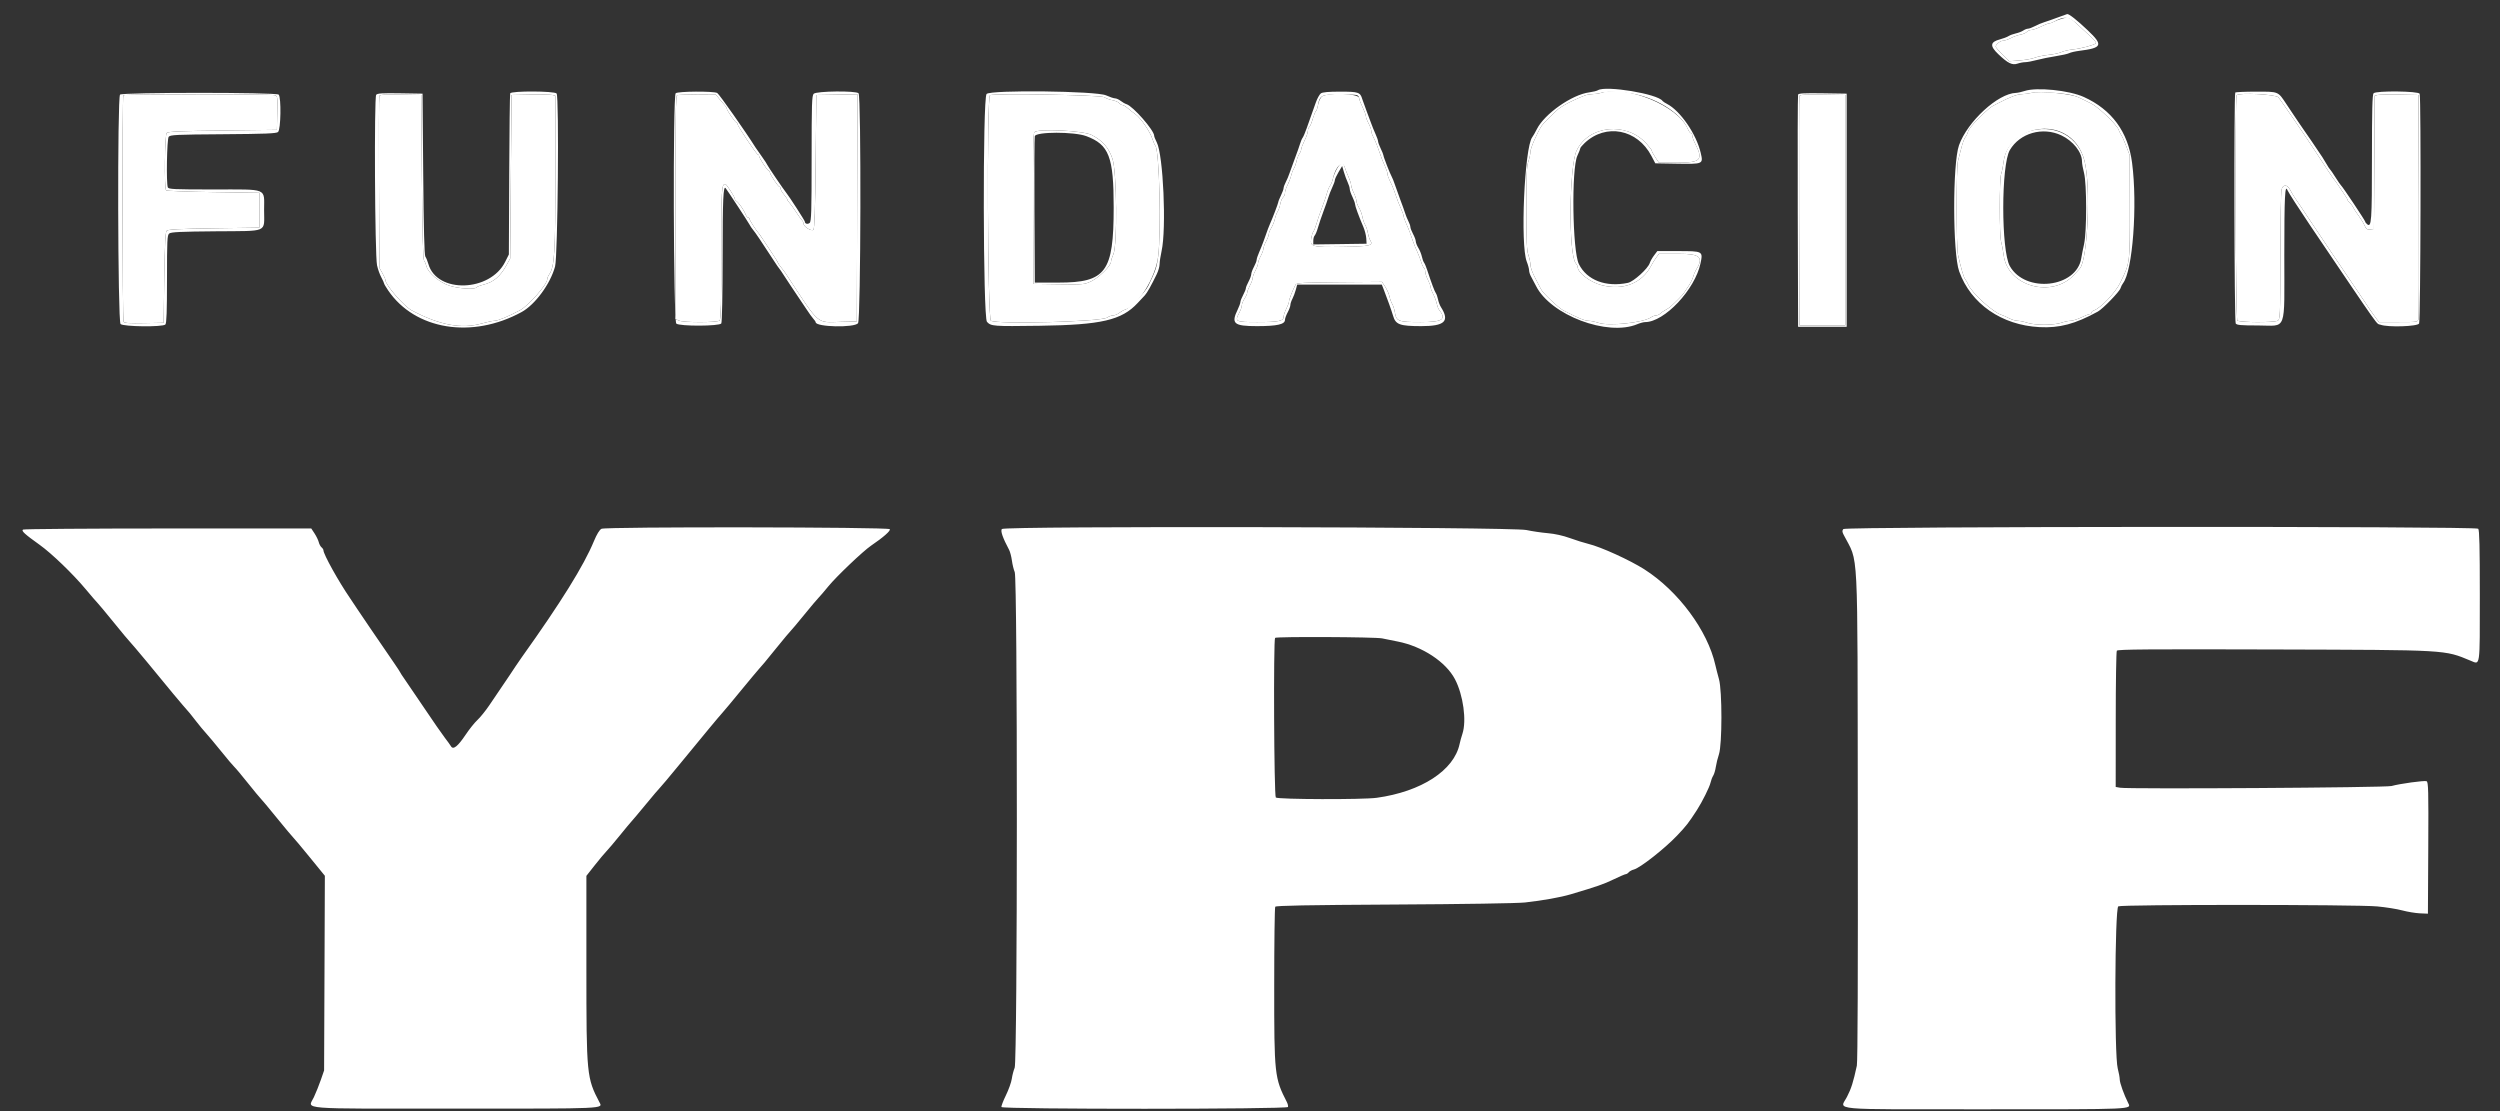 <svg width="108" height="48" viewBox="0 0 108 48" fill="none" xmlns="http://www.w3.org/2000/svg">
<rect x="0" y="0" width="108" height="48" fill="#333333" stroke="none"/>
<path fill-rule="evenodd" clip-rule="evenodd" d="M88.893 0.755C88.685 0.833 88.425 0.924 88.314 0.958C88.204 0.991 88.021 1.068 87.908 1.129C87.794 1.189 87.66 1.239 87.611 1.239C87.561 1.239 87.469 1.275 87.406 1.318C87.343 1.362 87.2 1.417 87.088 1.442C86.977 1.466 86.832 1.519 86.768 1.56C86.703 1.601 86.538 1.664 86.4 1.7C85.973 1.812 85.953 1.985 86.325 2.339C86.739 2.734 86.93 2.827 87.159 2.748C87.257 2.714 87.407 2.686 87.492 2.686C87.576 2.686 87.802 2.644 87.993 2.592C88.184 2.541 88.551 2.466 88.809 2.427C89.068 2.387 89.33 2.328 89.392 2.295C89.454 2.263 89.649 2.218 89.826 2.196C90.819 2.07 90.868 1.954 90.195 1.313C89.729 0.87 89.379 0.593 89.301 0.608C89.285 0.611 89.102 0.677 88.893 0.755ZM89.79 1.094C89.922 1.221 90.158 1.439 90.313 1.578C90.467 1.716 90.572 1.848 90.545 1.87C90.443 1.953 89.9 2.099 89.566 2.133C89.374 2.153 89.145 2.205 89.056 2.249C88.967 2.293 88.717 2.347 88.501 2.37C88.284 2.392 88.015 2.448 87.904 2.493C87.791 2.539 87.496 2.591 87.247 2.611L86.794 2.645L86.504 2.354C86.344 2.194 86.214 2.042 86.214 2.017C86.214 1.921 86.412 1.76 86.529 1.76C86.597 1.76 86.746 1.71 86.862 1.648C86.977 1.587 87.166 1.519 87.281 1.497C87.397 1.476 87.521 1.422 87.559 1.377C87.596 1.333 87.682 1.296 87.75 1.295C87.818 1.294 88.005 1.229 88.165 1.151C88.325 1.072 88.491 1.008 88.533 1.008C88.575 1.008 88.667 0.975 88.737 0.935C89.184 0.681 89.39 0.712 89.79 1.094ZM69.03 3.898C68.983 3.928 68.813 3.969 68.651 3.991C67.908 4.089 66.727 4.917 66.396 5.571C66.321 5.719 66.23 5.88 66.193 5.927C65.858 6.365 65.671 10.583 65.956 11.303C66.011 11.443 66.056 11.612 66.057 11.679C66.057 11.747 66.095 11.867 66.141 11.947C66.187 12.027 66.283 12.209 66.355 12.352C66.986 13.613 69.444 14.542 70.729 14.006C70.848 13.956 71.001 13.915 71.068 13.915C71.902 13.915 73.228 12.507 73.464 11.369C73.572 10.851 73.564 10.847 72.489 10.847H71.596L71.454 11.036C71.376 11.139 71.294 11.285 71.271 11.36C71.197 11.599 70.574 12.167 70.326 12.219C69.374 12.419 68.55 12.104 68.207 11.407C67.929 10.842 67.88 7.29 68.143 6.726C68.213 6.577 68.269 6.432 68.269 6.405C68.269 6.378 68.355 6.275 68.459 6.177C69.374 5.314 70.736 5.579 71.342 6.738L71.509 7.056L72.424 7.072C73.58 7.092 73.584 7.09 73.472 6.609C73.282 5.791 72.59 4.785 72.014 4.488C71.925 4.443 71.84 4.386 71.823 4.362C71.622 4.057 69.371 3.684 69.03 3.898ZM87.466 3.93C87.338 3.973 87.167 4.01 87.087 4.013C86.312 4.036 84.995 5.249 84.629 6.275C84.348 7.064 84.353 10.938 84.637 11.726C85.141 13.126 86.471 14.048 88.107 14.132C88.974 14.177 89.646 13.998 90.627 13.46C90.84 13.344 91.56 12.603 91.606 12.453C91.628 12.382 91.676 12.284 91.714 12.237C92.132 11.708 92.346 8.863 92.105 7.027C91.93 5.693 91.226 4.734 90.018 4.188C89.38 3.9 87.98 3.758 87.466 3.93ZM22.04 4.032C22.025 4.071 22.006 5.654 21.998 7.548L21.983 10.992L21.824 11.31C21.174 12.619 18.875 12.687 18.507 11.408C18.469 11.275 18.409 11.129 18.375 11.085C18.332 11.03 18.303 9.874 18.283 7.525L18.254 4.046L17.286 4.03C16.51 4.018 16.305 4.03 16.251 4.096C16.16 4.205 16.194 11.024 16.288 11.461C16.322 11.623 16.405 11.857 16.472 11.981C16.539 12.105 16.593 12.225 16.593 12.247C16.593 12.27 16.672 12.403 16.767 12.544C17.928 14.253 20.395 14.653 22.536 13.479C23.118 13.16 23.777 12.262 23.979 11.513C24.098 11.069 24.159 4.175 24.045 4.039C23.953 3.929 22.08 3.922 22.04 4.032ZM29.189 4.029C29.065 4.152 29.091 13.877 29.216 13.98C29.362 14.101 31.082 14.095 31.16 13.973C31.192 13.921 31.216 12.744 31.217 11.079C31.218 8.613 31.246 7.999 31.348 8.128C31.432 8.235 32.31 9.574 32.371 9.689C32.413 9.769 32.483 9.873 32.526 9.921C32.609 10.013 32.925 10.484 33.443 11.281C33.546 11.441 33.645 11.584 33.663 11.6C33.681 11.616 33.787 11.772 33.898 11.947C34.008 12.122 34.12 12.292 34.145 12.323C34.17 12.355 34.275 12.512 34.378 12.671C34.48 12.83 34.585 12.986 34.611 13.018C34.636 13.05 34.741 13.206 34.844 13.365C34.946 13.524 35.077 13.705 35.133 13.767C35.19 13.829 35.237 13.898 35.237 13.92C35.237 14.13 36.923 14.167 37.068 13.96C37.188 13.79 37.209 4.147 37.089 4.029C36.974 3.914 35.271 3.933 35.153 4.05C35.073 4.13 35.062 4.465 35.062 6.85C35.062 9.152 35.049 9.57 34.977 9.63C34.892 9.7 34.77 9.668 34.77 9.576C34.77 9.532 34.091 8.48 33.963 8.325C33.857 8.198 33.139 7.138 33.139 7.11C33.139 7.094 33.041 6.944 32.921 6.776C32.801 6.61 32.676 6.431 32.644 6.38C32.214 5.694 31.067 4.062 30.984 4.017C30.823 3.932 29.277 3.942 29.189 4.029ZM42.62 4.06C42.449 4.247 42.466 13.72 42.637 13.904C42.817 14.095 42.893 14.101 44.916 14.073C47.582 14.036 48.456 13.833 49.147 13.09C49.267 12.961 49.407 12.811 49.459 12.757C49.552 12.658 49.739 12.327 49.972 11.844C50.039 11.708 50.094 11.513 50.095 11.41C50.096 11.307 50.134 11.054 50.18 10.847C50.395 9.877 50.253 6.691 49.971 6.147C49.91 6.03 49.86 5.902 49.86 5.864C49.86 5.632 48.947 4.588 48.668 4.502C48.602 4.481 48.486 4.416 48.41 4.356C48.334 4.297 48.225 4.249 48.17 4.249C48.114 4.249 47.94 4.19 47.784 4.12C47.365 3.929 42.787 3.876 42.62 4.06ZM57.061 4.034C57.004 4.076 56.906 4.252 56.844 4.425C56.701 4.823 56.599 5.113 56.447 5.545C56.381 5.732 56.303 5.915 56.274 5.95C56.245 5.985 56.194 6.105 56.161 6.217C56.127 6.328 56.031 6.602 55.946 6.825C55.862 7.047 55.758 7.334 55.715 7.461C55.673 7.589 55.597 7.771 55.546 7.866C55.495 7.962 55.452 8.079 55.451 8.127C55.45 8.175 55.398 8.318 55.336 8.445C55.274 8.573 55.222 8.701 55.222 8.73C55.22 8.783 54.969 9.443 54.868 9.661C54.819 9.768 54.768 9.903 54.578 10.442C54.538 10.554 54.457 10.756 54.397 10.892C54.337 11.028 54.287 11.178 54.287 11.225C54.287 11.272 54.235 11.408 54.171 11.527C54.107 11.646 54.054 11.789 54.054 11.845C54.054 11.901 54.002 12.045 53.938 12.164C53.874 12.283 53.821 12.413 53.821 12.453C53.821 12.493 53.769 12.623 53.705 12.742C53.641 12.861 53.587 12.998 53.586 13.046C53.585 13.094 53.534 13.238 53.472 13.365C53.172 13.982 53.294 14.089 54.301 14.089C55.174 14.089 55.511 14.013 55.511 13.816C55.511 13.758 55.563 13.614 55.627 13.495C55.691 13.376 55.744 13.233 55.744 13.178C55.744 13.122 55.783 13.002 55.831 12.912C55.878 12.822 55.944 12.646 55.978 12.521L56.039 12.294H57.867H59.694L59.768 12.483C59.925 12.886 60.121 13.433 60.182 13.646C60.292 14.024 60.47 14.088 61.398 14.089C62.419 14.089 62.637 13.877 62.247 13.264C62.201 13.192 62.145 13.043 62.122 12.931C62.099 12.82 62.057 12.7 62.029 12.665C61.98 12.604 61.84 12.231 61.654 11.664C61.608 11.524 61.547 11.381 61.519 11.346C61.49 11.31 61.448 11.193 61.424 11.084C61.401 10.975 61.332 10.806 61.272 10.708C61.212 10.609 61.162 10.483 61.162 10.428C61.162 10.372 61.109 10.229 61.045 10.11C60.981 9.991 60.929 9.855 60.928 9.806C60.928 9.758 60.89 9.646 60.843 9.557C60.796 9.467 60.732 9.311 60.701 9.209C60.669 9.107 60.575 8.842 60.49 8.619C60.406 8.396 60.302 8.106 60.259 7.975C60.216 7.843 60.154 7.687 60.12 7.628C60.041 7.488 59.764 6.774 59.762 6.704C59.761 6.675 59.709 6.547 59.647 6.419C59.585 6.292 59.534 6.152 59.533 6.107C59.532 6.063 59.482 5.92 59.422 5.789C59.362 5.658 59.282 5.46 59.242 5.348C59.202 5.237 59.105 4.977 59.026 4.77C58.947 4.563 58.868 4.341 58.849 4.278C58.764 3.986 58.686 3.959 57.901 3.959C57.389 3.959 57.133 3.982 57.061 4.034ZM70.364 4.023C71.456 4.162 72.614 4.864 72.911 5.566C72.954 5.669 73.016 5.754 73.048 5.754C73.079 5.754 73.105 5.8 73.105 5.857C73.105 5.914 73.158 6.064 73.223 6.19C73.592 6.907 73.484 7.027 72.465 7.027H71.664L71.511 6.797C71.426 6.67 71.357 6.542 71.357 6.511C71.357 6.481 71.249 6.337 71.116 6.192C70.249 5.245 68.628 5.414 68.109 6.506C67.783 7.193 67.754 11.009 68.073 11.373C68.117 11.423 68.153 11.491 68.153 11.524C68.153 11.78 68.691 12.192 69.193 12.321C70.122 12.56 70.936 12.238 71.333 11.475C71.388 11.369 71.487 11.21 71.552 11.122L71.67 10.963H72.5C73.462 10.963 73.615 11.11 73.254 11.687C73.214 11.75 73.164 11.873 73.143 11.96C73.121 12.047 73.038 12.216 72.958 12.336C72.877 12.457 72.779 12.603 72.74 12.662C72.677 12.757 72.433 13.006 72.173 13.241C72.125 13.285 72.02 13.354 71.941 13.396C71.862 13.437 71.761 13.505 71.719 13.548C71.676 13.591 71.596 13.626 71.541 13.626C71.486 13.626 71.389 13.662 71.325 13.707C70.988 13.941 69.507 14.099 69.059 13.948C68.911 13.898 68.711 13.857 68.615 13.857C68.461 13.857 68.188 13.744 67.541 13.412C67.333 13.305 66.651 12.661 66.573 12.497C66.543 12.433 66.428 12.212 66.317 12.005C66.207 11.798 66.116 11.547 66.115 11.448C66.115 11.349 66.075 11.156 66.027 11.021C65.956 10.823 65.939 10.429 65.939 8.995C65.939 7.561 65.956 7.168 66.027 6.969C66.075 6.834 66.114 6.647 66.114 6.555C66.114 6.406 66.403 5.74 66.596 5.441C66.663 5.338 67.098 4.9 67.318 4.713C67.424 4.623 67.677 4.476 67.92 4.362C68.434 4.121 68.568 4.074 68.771 4.069C68.896 4.066 69.063 4.043 69.144 4.017C69.358 3.949 69.8 3.951 70.364 4.023ZM89.272 4.068C89.464 4.096 89.7 4.159 89.796 4.208C89.893 4.257 90.037 4.326 90.117 4.362C90.445 4.51 90.593 4.616 91.007 5.001C91.246 5.222 91.475 5.489 91.517 5.593C91.559 5.697 91.618 5.816 91.649 5.856C91.681 5.897 91.773 6.105 91.855 6.319L92.003 6.709L92.007 8.937C92.011 11.418 92.02 11.348 91.585 12.229C91.376 12.652 90.763 13.297 90.464 13.407C90.401 13.43 90.35 13.475 90.35 13.508C90.35 13.541 90.317 13.568 90.277 13.569C90.237 13.569 90.073 13.633 89.913 13.711C89.753 13.79 89.543 13.856 89.447 13.858C89.351 13.861 89.167 13.9 89.039 13.946C88.905 13.994 88.595 14.029 88.311 14.029C88.026 14.029 87.716 13.994 87.583 13.946C87.454 13.9 87.27 13.861 87.174 13.86C87.077 13.859 86.907 13.809 86.795 13.75C86.684 13.69 86.531 13.623 86.456 13.599C86.092 13.486 85.185 12.659 85.033 12.302C84.997 12.219 84.935 12.111 84.896 12.063C84.831 11.984 84.726 11.626 84.582 10.992C84.512 10.685 84.511 7.229 84.581 6.969C84.611 6.858 84.678 6.597 84.73 6.39C84.782 6.184 84.859 5.975 84.903 5.927C84.946 5.88 84.999 5.769 85.021 5.681C85.043 5.593 85.235 5.351 85.448 5.143C85.966 4.637 85.967 4.636 86.301 4.466C86.889 4.167 87.134 4.075 87.356 4.068C87.481 4.064 87.661 4.04 87.757 4.013C87.949 3.961 88.724 3.989 89.272 4.068ZM96.564 3.998C96.502 4.06 96.52 13.874 96.582 13.973C96.627 14.044 96.802 14.06 97.548 14.06C98.814 14.06 98.681 14.417 98.682 11.029C98.683 8.485 98.71 7.933 98.821 8.221C98.854 8.305 99.337 9.055 99.791 9.727C102.979 14.443 102.629 13.948 102.841 14.029C103.15 14.146 104.435 14.106 104.505 13.977C104.57 13.856 104.594 4.218 104.53 4.051C104.484 3.933 102.655 3.912 102.538 4.029C102.485 4.081 102.468 4.778 102.468 6.811C102.468 9.571 102.448 9.842 102.26 9.686C102.214 9.648 102.177 9.599 102.177 9.576C102.177 9.529 101.195 8.056 101.134 8.011C101.112 7.995 101.005 7.839 100.895 7.664C100.785 7.489 100.678 7.332 100.657 7.316C100.637 7.3 100.576 7.209 100.523 7.114C100.469 7.018 100.38 6.872 100.325 6.788C100.153 6.525 99.53 5.612 99.482 5.551C99.457 5.519 99.372 5.396 99.294 5.276C99.215 5.157 99.102 4.988 99.041 4.9C98.982 4.812 98.859 4.63 98.77 4.494C98.404 3.942 98.446 3.959 97.47 3.959C96.993 3.959 96.586 3.977 96.564 3.998ZM5.186 4.087C5.066 4.206 5.087 13.878 5.208 13.998C5.326 14.115 7.029 14.134 7.144 14.019C7.196 13.968 7.214 13.452 7.214 12.059C7.214 10.37 7.224 10.159 7.31 10.088C7.387 10.024 7.804 10.005 9.335 9.992C11.625 9.973 11.409 10.069 11.409 9.074C11.409 8.103 11.609 8.185 9.217 8.185C7.509 8.185 7.28 8.174 7.249 8.093C7.178 7.908 7.21 6.012 7.287 5.911C7.352 5.825 7.593 5.813 9.637 5.799C11.464 5.786 11.934 5.767 12.011 5.703C12.133 5.603 12.155 4.204 12.038 4.087C11.937 3.986 5.287 3.986 5.186 4.087ZM77.677 4.088C77.661 4.129 77.655 6.402 77.663 9.14L77.678 14.118H78.727H79.776V9.082V4.046L78.74 4.03C77.944 4.018 77.698 4.031 77.677 4.088ZM11.862 4.112C11.992 4.147 11.994 4.16 11.978 4.878L11.962 5.609L9.62 5.638C7.807 5.66 7.261 5.684 7.202 5.742C7.115 5.829 7.09 8.139 7.175 8.223C7.202 8.25 8.119 8.285 9.214 8.3L11.205 8.329V9.082V9.834L9.241 9.863C7.74 9.886 7.26 9.91 7.202 9.968C7.144 10.025 7.12 10.502 7.097 11.993L7.068 13.944L6.228 13.96C5.595 13.973 5.376 13.958 5.34 13.902C5.284 13.814 5.274 4.169 5.33 4.114C5.379 4.065 11.681 4.064 11.862 4.112ZM18.225 7.641C18.245 10.108 18.273 11.201 18.319 11.258C18.354 11.303 18.401 11.412 18.422 11.5C18.49 11.783 18.984 12.202 19.417 12.343C19.806 12.47 20.519 12.516 20.58 12.418C20.597 12.39 20.732 12.336 20.88 12.299C21.325 12.188 21.607 11.95 21.881 11.455L22.041 11.166L22.07 7.635L22.099 4.104L22.915 4.087C23.363 4.078 23.789 4.085 23.861 4.103L23.992 4.135V7.471C23.992 10.944 23.957 11.523 23.723 11.859C23.679 11.922 23.642 12.013 23.642 12.061C23.639 12.29 22.833 13.206 22.458 13.406C21.962 13.671 21.509 13.857 21.364 13.857C21.288 13.857 21.042 13.909 20.817 13.973C19.935 14.224 18.998 14.05 17.788 13.409C17.452 13.232 16.652 12.311 16.652 12.103C16.652 12.064 16.593 11.928 16.521 11.802L16.39 11.571L16.373 7.899C16.364 5.88 16.37 4.192 16.386 4.149C16.41 4.089 16.605 4.075 17.306 4.088L18.196 4.104L18.225 7.641ZM31.066 4.263C31.149 4.367 31.256 4.492 31.304 4.543C31.352 4.594 31.391 4.655 31.391 4.679C31.391 4.755 31.758 5.291 31.809 5.291C31.836 5.291 31.857 5.32 31.857 5.356C31.857 5.442 32.686 6.68 32.744 6.68C32.769 6.68 32.79 6.704 32.79 6.734C32.79 6.819 33.151 7.374 33.206 7.374C33.233 7.374 33.256 7.403 33.256 7.439C33.256 7.528 33.614 8.069 33.673 8.069C33.7 8.069 33.722 8.106 33.722 8.151C33.722 8.197 33.787 8.311 33.867 8.406C33.948 8.5 34.013 8.598 34.013 8.622C34.013 8.647 34.053 8.708 34.103 8.759C34.152 8.809 34.276 8.981 34.378 9.14C34.48 9.299 34.597 9.464 34.638 9.506C34.679 9.548 34.712 9.618 34.712 9.661C34.712 9.792 35.058 10.006 35.139 9.925C35.189 9.876 35.215 9.07 35.237 6.981L35.266 4.104L36.154 4.088L37.043 4.072L37.028 8.979L37.013 13.886L36.344 13.904C35.244 13.932 35.446 14.108 33.939 11.809C33.9 11.749 33.808 11.628 33.736 11.54C33.664 11.452 33.605 11.366 33.605 11.347C33.605 11.329 33.496 11.15 33.362 10.95C33.228 10.751 33.051 10.483 32.969 10.355C32.886 10.228 32.806 10.111 32.79 10.095C32.696 10.002 32.382 9.516 32.382 9.463C32.382 9.429 32.355 9.4 32.322 9.4C32.289 9.4 32.237 9.335 32.207 9.255C32.139 9.077 31.913 8.751 31.814 8.688C31.774 8.663 31.741 8.614 31.741 8.581C31.741 8.504 31.385 7.953 31.335 7.953C31.17 7.953 31.158 8.147 31.158 10.934C31.158 13.068 31.141 13.794 31.088 13.846C30.995 13.939 29.531 13.941 29.326 13.848L29.178 13.781V8.962C29.178 5.161 29.193 4.136 29.25 4.113C29.291 4.097 29.681 4.082 30.119 4.08L30.915 4.075L31.066 4.263ZM47.704 4.199C47.784 4.251 47.945 4.31 48.062 4.331C48.179 4.351 48.307 4.406 48.346 4.453C48.385 4.5 48.45 4.538 48.489 4.538C48.529 4.538 48.628 4.597 48.711 4.668C48.793 4.74 48.947 4.861 49.054 4.937C49.282 5.1 49.684 5.687 49.785 6.006C49.824 6.129 49.881 6.26 49.913 6.297C50.084 6.502 50.17 9.971 50.032 11.081C49.974 11.541 49.917 11.712 49.606 12.348C49.465 12.635 48.815 13.309 48.619 13.37C48.548 13.392 48.428 13.459 48.352 13.518C48.275 13.577 48.157 13.626 48.088 13.626C48.019 13.626 47.903 13.667 47.83 13.718C47.572 13.898 43.115 14.019 42.806 13.855C42.664 13.78 42.625 4.172 42.767 4.112C42.974 4.024 47.56 4.105 47.704 4.199ZM58.623 4.11C58.673 4.13 58.715 4.188 58.716 4.24C58.716 4.293 58.781 4.466 58.859 4.625C58.938 4.784 59.004 4.96 59.004 5.016C59.006 5.072 59.059 5.215 59.123 5.333C59.187 5.452 59.239 5.598 59.239 5.657C59.239 5.716 59.278 5.834 59.326 5.919C59.374 6.003 59.45 6.176 59.495 6.304C59.69 6.855 59.727 6.953 59.83 7.178C59.89 7.309 59.939 7.46 59.939 7.514C59.939 7.568 59.988 7.708 60.049 7.826C60.109 7.944 60.188 8.125 60.223 8.228C60.377 8.675 60.427 8.806 60.529 9.031C60.589 9.161 60.638 9.302 60.638 9.342C60.638 9.383 60.686 9.524 60.746 9.654C60.806 9.785 60.882 9.97 60.915 10.066C60.949 10.161 61.008 10.331 61.047 10.442C61.086 10.554 61.166 10.749 61.225 10.876C61.284 11.004 61.361 11.205 61.397 11.324C61.432 11.443 61.486 11.555 61.516 11.573C61.546 11.592 61.57 11.665 61.57 11.736C61.57 11.807 61.622 11.967 61.686 12.092C61.75 12.217 61.803 12.359 61.803 12.409C61.803 12.458 61.852 12.59 61.911 12.7C61.971 12.811 62.04 12.993 62.064 13.105C62.088 13.216 62.132 13.337 62.161 13.374C62.503 13.796 62.328 13.915 61.367 13.915C60.412 13.915 60.321 13.881 60.259 13.496C60.237 13.361 60.185 13.197 60.144 13.133C60.104 13.069 60.051 12.925 60.028 12.815C60.005 12.704 59.922 12.515 59.844 12.395L59.703 12.177L57.861 12.192C56.294 12.205 56.011 12.221 55.971 12.294C55.855 12.504 55.686 12.933 55.686 13.017C55.686 13.068 55.633 13.212 55.569 13.336C55.505 13.461 55.453 13.617 55.453 13.683C55.453 13.869 55.229 13.915 54.319 13.915C53.374 13.915 53.331 13.894 53.531 13.523C53.595 13.405 53.647 13.257 53.647 13.193C53.647 13.129 53.7 12.998 53.763 12.902C53.827 12.807 53.879 12.689 53.879 12.641C53.879 12.593 53.932 12.456 53.996 12.337C54.06 12.219 54.113 12.075 54.113 12.019C54.113 11.963 54.165 11.819 54.229 11.7C54.293 11.582 54.346 11.439 54.346 11.382C54.346 11.326 54.398 11.183 54.462 11.064C54.526 10.945 54.579 10.802 54.579 10.745C54.579 10.689 54.631 10.546 54.695 10.427C54.759 10.308 54.812 10.168 54.812 10.116C54.812 10.064 54.861 9.941 54.922 9.841C54.983 9.742 55.051 9.57 55.075 9.459C55.099 9.348 55.152 9.205 55.194 9.141C55.235 9.077 55.287 8.927 55.309 8.809C55.331 8.691 55.385 8.564 55.43 8.527C55.474 8.49 55.511 8.403 55.511 8.335C55.511 8.266 55.562 8.11 55.624 7.989C55.686 7.867 55.755 7.686 55.777 7.587C55.8 7.487 55.851 7.353 55.891 7.288C55.932 7.224 55.984 7.081 56.008 6.969C56.031 6.858 56.086 6.715 56.13 6.652C56.174 6.59 56.211 6.499 56.212 6.45C56.213 6.401 56.278 6.231 56.357 6.072C56.436 5.913 56.501 5.726 56.501 5.656C56.501 5.586 56.527 5.513 56.559 5.494C56.59 5.474 56.657 5.317 56.708 5.144C56.759 4.971 56.822 4.816 56.849 4.799C56.877 4.783 56.917 4.662 56.939 4.532C57.009 4.121 57.102 4.075 57.866 4.075C58.231 4.075 58.572 4.091 58.623 4.11ZM79.718 9.082V14.06H78.727H77.737L77.722 9.14C77.713 6.434 77.719 4.186 77.735 4.146C77.757 4.089 77.991 4.076 78.74 4.088L79.718 4.104V9.082ZM98.428 4.205C98.517 4.305 99.596 5.881 99.992 6.492C100.468 7.226 100.791 7.709 100.851 7.778C100.891 7.824 100.95 7.906 100.982 7.961C101.014 8.015 101.126 8.18 101.23 8.327C101.334 8.475 101.419 8.617 101.419 8.644C101.419 8.67 101.461 8.726 101.513 8.769C101.564 8.811 101.63 8.899 101.66 8.964C101.689 9.029 101.791 9.186 101.887 9.313C101.983 9.441 102.1 9.631 102.147 9.737C102.218 9.897 102.259 9.926 102.394 9.911L102.555 9.892L102.57 7.014L102.585 4.135L102.716 4.103C102.788 4.085 103.214 4.078 103.662 4.087L104.478 4.104L104.494 8.879C104.503 11.506 104.496 13.713 104.478 13.785C104.447 13.913 104.429 13.915 103.608 13.915H102.769L102.604 13.689C102.409 13.422 102.355 13.343 102.105 12.96C102.001 12.801 101.896 12.645 101.871 12.613C101.818 12.546 99.731 9.44 99.641 9.294C99.608 9.241 99.504 9.083 99.408 8.943C99.312 8.802 99.189 8.62 99.133 8.537C99.078 8.455 98.987 8.302 98.932 8.197C98.803 7.952 98.611 7.96 98.557 8.214C98.537 8.309 98.517 9.604 98.513 11.091C98.507 13.702 98.502 13.797 98.393 13.855C98.231 13.942 96.742 13.934 96.654 13.846C96.577 13.77 96.547 4.189 96.623 4.114C96.742 3.995 98.311 4.075 98.428 4.205ZM87.786 5.634C87.115 5.792 86.643 6.306 86.559 6.97C86.533 7.179 86.483 7.423 86.45 7.511C86.369 7.72 86.368 10.174 86.448 10.443C86.481 10.554 86.531 10.818 86.559 11.03C86.735 12.378 88.662 12.905 89.608 11.864C89.696 11.767 89.805 11.648 89.849 11.6C90.19 11.228 90.329 8.041 90.051 6.951C89.791 5.93 88.851 5.383 87.786 5.634ZM44.685 5.712C44.632 5.775 44.619 6.589 44.63 9.031L44.645 12.265L45.739 12.281C46.804 12.297 46.84 12.293 47.145 12.15C47.476 11.994 47.995 11.48 47.995 11.308C47.995 11.253 48.041 11.108 48.097 10.985C48.276 10.591 48.248 7.436 48.061 6.867C47.901 6.382 47.632 6.073 47.156 5.829C46.789 5.64 44.823 5.548 44.685 5.712ZM89.046 5.846C89.555 6.086 89.942 6.573 89.942 6.975C89.942 7.064 89.981 7.287 90.03 7.471C90.151 7.933 90.152 10.008 90.031 10.55C89.984 10.761 89.93 11.031 89.912 11.15C89.715 12.434 87.493 12.683 86.825 11.496C86.446 10.822 86.446 7.125 86.826 6.482C87.258 5.748 88.24 5.467 89.046 5.846ZM46.927 5.881C47.911 6.248 48.112 6.77 48.111 8.962C48.11 11.758 47.779 12.208 45.723 12.208H44.704L44.688 9.111C44.679 7.408 44.686 5.956 44.703 5.884C44.751 5.687 46.403 5.685 46.927 5.881ZM57.768 7.271C57.688 7.407 57.603 7.61 57.58 7.722C57.556 7.833 57.504 7.963 57.464 8.011C57.424 8.059 57.363 8.202 57.329 8.329C57.294 8.457 57.196 8.743 57.111 8.966C57.025 9.189 56.919 9.498 56.876 9.653C56.831 9.808 56.77 9.966 56.738 10.003C56.707 10.041 56.663 10.181 56.642 10.314C56.586 10.661 56.688 10.687 58.028 10.664C59.187 10.644 59.336 10.609 59.198 10.39C59.161 10.331 59.113 10.182 59.091 10.059C59.069 9.935 59.017 9.78 58.975 9.713C58.933 9.646 58.879 9.49 58.856 9.367C58.833 9.243 58.765 9.064 58.706 8.967C58.647 8.871 58.598 8.74 58.597 8.677C58.596 8.613 58.544 8.457 58.482 8.329C58.42 8.202 58.369 8.049 58.367 7.988C58.366 7.928 58.316 7.772 58.256 7.641C58.196 7.511 58.124 7.327 58.096 7.234C58.02 6.983 57.93 6.993 57.768 7.271ZM58.22 7.875C58.268 7.975 58.308 8.106 58.309 8.165C58.31 8.224 58.362 8.376 58.424 8.503C58.486 8.631 58.537 8.773 58.538 8.82C58.54 8.906 58.691 9.319 58.898 9.806C58.959 9.949 59.015 10.17 59.023 10.297L59.036 10.529L57.885 10.545L56.734 10.56V10.397C56.734 10.307 56.762 10.206 56.796 10.173C56.829 10.139 56.893 9.985 56.937 9.829C56.981 9.673 57.086 9.363 57.17 9.14C57.254 8.917 57.35 8.643 57.383 8.532C57.416 8.421 57.493 8.224 57.554 8.094C57.616 7.965 57.666 7.824 57.666 7.781C57.666 7.738 57.737 7.583 57.824 7.437L57.981 7.172L58.057 7.432C58.099 7.575 58.172 7.775 58.22 7.875ZM25.984 22.844C25.896 22.891 25.782 23.078 25.657 23.379C25.224 24.429 24.232 26.025 22.532 28.406C22.422 28.56 22.306 28.729 22.274 28.782C22.221 28.869 22.001 29.196 21.137 30.47C20.975 30.709 20.743 30.995 20.622 31.107C20.502 31.218 20.275 31.501 20.119 31.735C19.776 32.247 19.579 32.404 19.483 32.24C19.448 32.181 19.326 32.013 19.213 31.866C19.099 31.719 18.7 31.143 18.326 30.586C17.952 30.029 17.566 29.461 17.469 29.325C17.372 29.188 17.293 29.066 17.293 29.054C17.293 29.042 17.161 28.841 17.001 28.608C16.209 27.455 15.56 26.503 15.428 26.3C15.348 26.176 15.211 25.97 15.122 25.841C14.622 25.112 13.972 23.943 13.972 23.771C13.972 23.738 13.935 23.681 13.89 23.644C13.845 23.607 13.791 23.506 13.77 23.42C13.749 23.334 13.667 23.166 13.589 23.046L13.446 22.829L7.257 22.83C3.853 22.831 1.034 22.852 0.994 22.878C0.909 22.931 1.067 23.076 1.708 23.533C2.229 23.904 3.159 24.8 3.713 25.466C3.95 25.751 4.174 26.01 4.209 26.042C4.245 26.074 4.559 26.451 4.908 26.881C5.256 27.311 5.571 27.689 5.607 27.72C5.673 27.778 6.861 29.204 7.488 29.978C7.611 30.13 8.166 30.78 8.204 30.817C8.22 30.833 8.344 30.989 8.478 31.165C8.613 31.34 8.803 31.569 8.901 31.675C8.999 31.781 9.293 32.132 9.554 32.456C9.815 32.78 10.072 33.085 10.126 33.133C10.179 33.18 10.441 33.493 10.707 33.827C10.974 34.161 11.222 34.461 11.258 34.493C11.294 34.525 11.61 34.902 11.958 35.332C12.307 35.762 12.623 36.139 12.659 36.171C12.696 36.203 13.02 36.59 13.38 37.032L14.034 37.834L14.018 42.039L14.001 46.243L13.861 46.648C13.784 46.871 13.649 47.209 13.559 47.4C13.306 47.94 12.723 47.893 19.714 47.893C26.234 47.893 26.045 47.901 25.896 47.618C25.346 46.571 25.332 46.438 25.332 41.85V37.837L25.692 37.38C25.89 37.129 26.116 36.859 26.194 36.779C26.272 36.7 26.53 36.395 26.767 36.103C27.003 35.811 27.231 35.538 27.272 35.495C27.314 35.453 27.594 35.119 27.896 34.753C28.197 34.387 28.473 34.062 28.51 34.03C28.547 33.998 28.916 33.559 29.329 33.055C30.485 31.646 31.039 30.978 31.211 30.788C31.297 30.693 31.662 30.256 32.02 29.818C32.38 29.381 32.727 28.964 32.793 28.892C32.954 28.716 32.983 28.681 33.574 27.952C33.858 27.602 34.119 27.289 34.155 27.257C34.191 27.225 34.454 26.913 34.738 26.563C35.023 26.213 35.303 25.88 35.36 25.825C35.417 25.769 35.608 25.546 35.785 25.329C36.125 24.911 37.287 23.805 37.628 23.574C38.154 23.218 38.495 22.918 38.437 22.86C38.342 22.766 26.16 22.75 25.984 22.844ZM43.281 22.853C43.213 22.934 43.316 23.232 43.594 23.755C43.636 23.835 43.69 24.041 43.714 24.213C43.737 24.385 43.792 24.612 43.837 24.717C43.96 25.01 43.957 45.834 43.834 46.127C43.788 46.236 43.732 46.45 43.71 46.603C43.688 46.755 43.573 47.077 43.455 47.318C43.337 47.559 43.25 47.787 43.263 47.824C43.297 47.926 55.608 47.923 55.641 47.822C55.654 47.783 55.632 47.685 55.59 47.605C55.06 46.569 55.044 46.429 55.046 42.58C55.046 40.742 55.066 39.209 55.09 39.172C55.122 39.122 56.442 39.097 60.23 39.076C63.227 39.06 65.556 39.023 65.881 38.987C66.648 38.902 67.413 38.765 67.862 38.632C69.016 38.288 69.273 38.199 69.704 37.991C69.963 37.866 70.203 37.763 70.235 37.763C70.268 37.763 70.325 37.727 70.362 37.682C70.4 37.637 70.499 37.584 70.583 37.563C70.851 37.496 71.913 36.662 72.451 36.096C72.848 35.679 72.945 35.554 73.304 34.999C73.534 34.644 73.853 34.002 73.896 33.808C73.918 33.708 73.969 33.574 74.01 33.51C74.051 33.445 74.102 33.276 74.123 33.133C74.144 32.989 74.205 32.742 74.259 32.583C74.4 32.159 74.401 29.843 74.26 29.341C74.207 29.15 74.136 28.877 74.104 28.733C73.772 27.244 72.502 25.531 71.037 24.596C70.41 24.196 69.156 23.625 68.619 23.496C68.443 23.454 68.084 23.341 67.822 23.246C67.524 23.138 67.165 23.058 66.861 23.033C66.594 23.01 66.18 22.949 65.939 22.897C65.308 22.761 43.394 22.718 43.281 22.853ZM79.632 22.855C79.577 22.922 79.58 22.974 79.645 23.102C80.301 24.391 80.24 23.172 80.257 35.241C80.267 41.964 80.252 45.867 80.216 46.036C80.061 46.753 79.974 47.027 79.79 47.383C79.484 47.977 78.874 47.922 85.772 47.922C92.265 47.922 92.078 47.93 91.936 47.648C91.758 47.294 91.573 46.779 91.573 46.636C91.572 46.547 91.533 46.331 91.486 46.156C91.335 45.599 91.358 39.236 91.511 39.154C91.668 39.071 101.784 39.073 102.694 39.157C103.066 39.191 103.555 39.269 103.779 39.33C104.003 39.39 104.344 39.447 104.536 39.456L104.886 39.471L104.901 36.627C104.914 34.127 104.905 33.778 104.827 33.748C104.729 33.711 103.675 33.855 103.313 33.956C103.062 34.026 91.946 34.096 91.588 34.03L91.398 33.996L91.4 31.089C91.4 29.491 91.421 28.15 91.447 28.11C91.485 28.051 92.838 28.041 98.219 28.057C105.809 28.08 105.583 28.067 106.732 28.543C107.152 28.717 107.128 28.884 107.128 25.737C107.128 23.616 107.111 22.893 107.059 22.841C106.944 22.727 79.728 22.741 79.632 22.855ZM59.706 27.578C59.85 27.609 60.151 27.67 60.376 27.713C61.441 27.921 62.46 28.59 62.855 29.343C63.212 30.024 63.364 31.133 63.177 31.698C63.132 31.834 63.077 32.031 63.056 32.135C62.818 33.279 61.403 34.199 59.472 34.465C58.876 34.548 55.2 34.537 55.115 34.452C55.038 34.377 55.008 27.631 55.084 27.556C55.145 27.496 59.412 27.516 59.706 27.578Z" fill="white"/>
<path fill-rule="evenodd" clip-rule="evenodd" d="M89.098 0.8C88.97 0.834 88.807 0.895 88.737 0.934C88.667 0.974 88.576 1.007 88.534 1.008C88.491 1.008 88.326 1.072 88.165 1.15C88.005 1.229 87.818 1.294 87.75 1.295C87.682 1.296 87.596 1.333 87.559 1.377C87.522 1.421 87.397 1.476 87.282 1.497C87.166 1.519 86.978 1.586 86.862 1.648C86.747 1.709 86.597 1.759 86.529 1.759C86.412 1.759 86.214 1.921 86.214 2.017C86.214 2.042 86.344 2.193 86.504 2.354L86.794 2.645L87.247 2.61C87.496 2.591 87.792 2.538 87.904 2.493C88.016 2.447 88.284 2.392 88.501 2.369C88.717 2.347 88.967 2.293 89.056 2.249C89.145 2.205 89.375 2.152 89.566 2.133C89.9 2.098 90.443 1.953 90.545 1.87C90.572 1.848 90.468 1.716 90.313 1.577C90.158 1.439 89.923 1.221 89.79 1.094C89.437 0.756 89.37 0.728 89.098 0.8ZM69.144 4.017C69.064 4.042 68.896 4.066 68.771 4.069C68.569 4.074 68.434 4.12 67.92 4.362C67.677 4.476 67.424 4.623 67.318 4.713C67.098 4.899 66.664 5.337 66.596 5.441C66.403 5.739 66.114 6.406 66.114 6.555C66.114 6.647 66.075 6.834 66.027 6.969C65.956 7.167 65.939 7.561 65.939 8.995C65.939 10.429 65.956 10.823 66.027 11.021C66.075 11.156 66.115 11.348 66.116 11.448C66.116 11.547 66.207 11.798 66.318 12.005C66.428 12.212 66.543 12.433 66.573 12.497C66.651 12.661 67.333 13.305 67.541 13.412C68.188 13.744 68.461 13.857 68.615 13.857C68.711 13.857 68.912 13.898 69.06 13.948C69.507 14.099 70.989 13.941 71.325 13.707C71.389 13.662 71.487 13.626 71.541 13.626C71.596 13.626 71.676 13.591 71.719 13.548C71.762 13.505 71.862 13.437 71.941 13.395C72.021 13.354 72.125 13.284 72.173 13.241C72.433 13.006 72.677 12.757 72.74 12.662C72.78 12.603 72.878 12.456 72.958 12.336C73.038 12.216 73.121 12.047 73.143 11.96C73.165 11.873 73.215 11.75 73.254 11.687C73.615 11.11 73.462 10.963 72.501 10.963H71.671L71.552 11.122C71.487 11.21 71.389 11.368 71.333 11.474C70.936 12.238 70.122 12.56 69.194 12.321C68.691 12.192 68.153 11.78 68.153 11.524C68.153 11.491 68.117 11.423 68.073 11.373C67.755 11.009 67.783 7.193 68.11 6.506C68.629 5.414 70.249 5.245 71.116 6.192C71.249 6.337 71.358 6.48 71.358 6.511C71.358 6.541 71.427 6.67 71.511 6.797L71.664 7.027H72.465C73.484 7.027 73.592 6.907 73.224 6.19C73.158 6.064 73.105 5.914 73.105 5.857C73.105 5.8 73.08 5.753 73.048 5.753C73.016 5.753 72.955 5.669 72.911 5.565C72.491 4.571 70.27 3.658 69.144 4.017ZM87.758 4.013C87.661 4.04 87.481 4.064 87.356 4.068C87.135 4.075 86.889 4.167 86.301 4.466C85.967 4.635 85.966 4.637 85.448 5.143C85.235 5.351 85.043 5.593 85.021 5.681C84.999 5.768 84.946 5.879 84.903 5.927C84.86 5.975 84.782 6.183 84.73 6.39C84.678 6.597 84.611 6.858 84.581 6.969C84.512 7.228 84.512 10.685 84.582 10.992C84.726 11.626 84.831 11.984 84.896 12.063C84.936 12.11 84.997 12.218 85.033 12.302C85.186 12.659 86.092 13.485 86.456 13.599C86.531 13.623 86.684 13.69 86.795 13.749C86.907 13.809 87.078 13.858 87.174 13.859C87.271 13.861 87.455 13.9 87.583 13.945C87.717 13.993 88.026 14.029 88.311 14.029C88.596 14.029 88.905 13.993 89.04 13.945C89.168 13.9 89.351 13.86 89.447 13.858C89.543 13.855 89.753 13.789 89.913 13.711C90.073 13.633 90.237 13.569 90.277 13.568C90.317 13.568 90.35 13.541 90.35 13.508C90.35 13.475 90.401 13.429 90.464 13.406C90.763 13.296 91.377 12.652 91.585 12.229C92.02 11.348 92.011 11.417 92.007 8.937L92.003 6.708L91.855 6.319C91.773 6.105 91.681 5.896 91.65 5.856C91.619 5.815 91.559 5.697 91.518 5.593C91.476 5.489 91.246 5.222 91.007 5C90.593 4.616 90.446 4.51 90.117 4.362C90.037 4.326 89.893 4.256 89.797 4.208C89.485 4.049 88.107 3.917 87.758 4.013ZM5.33 4.113C5.274 4.169 5.284 13.814 5.34 13.902C5.376 13.958 5.595 13.972 6.228 13.96L7.069 13.944L7.097 11.993C7.12 10.502 7.144 10.025 7.202 9.967C7.26 9.91 7.741 9.885 9.241 9.863L11.205 9.834V9.082V8.329L9.214 8.3C8.119 8.284 7.202 8.25 7.175 8.223C7.09 8.138 7.115 5.828 7.202 5.742C7.261 5.684 7.807 5.66 9.62 5.638L11.962 5.609L11.978 4.878C11.995 4.16 11.992 4.146 11.862 4.112C11.681 4.064 5.379 4.065 5.33 4.113ZM16.387 4.149C16.37 4.192 16.364 5.879 16.373 7.899L16.39 11.571L16.521 11.801C16.593 11.928 16.652 12.064 16.652 12.102C16.652 12.31 17.453 13.231 17.788 13.409C18.998 14.049 19.935 14.223 20.817 13.973C21.042 13.909 21.288 13.857 21.364 13.857C21.51 13.857 21.962 13.67 22.459 13.405C22.833 13.206 23.639 12.29 23.642 12.061C23.643 12.012 23.679 11.921 23.723 11.858C23.957 11.523 23.993 10.944 23.993 7.471V4.135L23.862 4.103C23.79 4.085 23.363 4.078 22.915 4.087L22.099 4.104L22.07 7.635L22.041 11.166L21.881 11.455C21.608 11.95 21.325 12.188 20.88 12.299C20.732 12.336 20.598 12.389 20.58 12.417C20.519 12.515 19.807 12.47 19.417 12.343C18.985 12.202 18.491 11.783 18.422 11.5C18.401 11.412 18.355 11.303 18.319 11.258C18.274 11.201 18.245 10.108 18.225 7.64L18.196 4.104L17.306 4.088C16.605 4.075 16.41 4.088 16.387 4.149ZM29.251 4.113C29.193 4.136 29.178 5.16 29.178 8.961V13.781L29.326 13.848C29.531 13.941 30.995 13.939 31.089 13.845C31.141 13.793 31.159 13.067 31.159 10.934C31.159 8.146 31.17 7.953 31.335 7.953C31.385 7.953 31.741 8.503 31.741 8.58C31.741 8.614 31.774 8.663 31.814 8.688C31.913 8.751 32.139 9.076 32.207 9.255C32.238 9.334 32.289 9.4 32.322 9.4C32.355 9.4 32.382 9.428 32.382 9.463C32.382 9.516 32.696 10.002 32.79 10.095C32.806 10.11 32.887 10.228 32.969 10.355C33.052 10.482 33.229 10.75 33.362 10.95C33.496 11.15 33.606 11.329 33.606 11.347C33.606 11.365 33.665 11.452 33.736 11.54C33.809 11.628 33.9 11.748 33.939 11.809C35.446 14.108 35.244 13.932 36.344 13.903L37.014 13.886L37.029 8.979L37.044 4.072L36.155 4.088L35.266 4.104L35.237 6.981C35.216 9.07 35.189 9.876 35.139 9.925C35.058 10.006 34.713 9.792 34.713 9.661C34.713 9.617 34.679 9.547 34.638 9.506C34.597 9.463 34.48 9.299 34.378 9.14C34.276 8.98 34.152 8.809 34.103 8.758C34.054 8.708 34.013 8.647 34.013 8.622C34.013 8.598 33.948 8.5 33.868 8.405C33.788 8.311 33.722 8.196 33.722 8.151C33.722 8.106 33.7 8.069 33.674 8.069C33.614 8.069 33.256 7.528 33.256 7.438C33.256 7.403 33.234 7.374 33.206 7.374C33.151 7.374 32.79 6.819 32.79 6.733C32.79 6.704 32.769 6.68 32.744 6.68C32.686 6.68 31.858 5.442 31.858 5.355C31.858 5.319 31.836 5.29 31.809 5.29C31.758 5.29 31.392 4.755 31.392 4.679C31.392 4.655 31.353 4.593 31.305 4.543C31.257 4.492 31.149 4.366 31.066 4.263L30.915 4.075L30.119 4.079C29.681 4.082 29.291 4.097 29.251 4.113ZM42.767 4.112C42.625 4.171 42.665 13.78 42.807 13.855C43.115 14.019 47.573 13.898 47.83 13.718C47.904 13.667 48.02 13.626 48.088 13.626C48.157 13.626 48.275 13.577 48.352 13.518C48.428 13.458 48.548 13.392 48.619 13.37C49.173 13.197 49.919 11.99 50.032 11.08C50.17 9.971 50.084 6.501 49.913 6.297C49.882 6.26 49.824 6.129 49.785 6.006C49.684 5.687 49.282 5.099 49.054 4.937C48.948 4.861 48.793 4.74 48.711 4.668C48.629 4.596 48.529 4.538 48.489 4.538C48.45 4.538 48.386 4.5 48.346 4.453C48.307 4.406 48.18 4.351 48.062 4.33C47.946 4.31 47.785 4.251 47.704 4.198C47.56 4.105 42.974 4.024 42.767 4.112ZM57.09 4.184C57.03 4.245 56.962 4.401 56.94 4.531C56.917 4.662 56.877 4.782 56.85 4.799C56.823 4.816 56.759 4.971 56.709 5.144C56.658 5.316 56.591 5.474 56.559 5.493C56.527 5.513 56.501 5.586 56.501 5.655C56.501 5.725 56.436 5.913 56.357 6.072C56.278 6.231 56.213 6.401 56.212 6.45C56.211 6.498 56.174 6.589 56.13 6.652C56.086 6.715 56.031 6.858 56.008 6.969C55.985 7.08 55.932 7.224 55.892 7.288C55.851 7.352 55.8 7.487 55.777 7.586C55.755 7.686 55.687 7.867 55.624 7.988C55.562 8.11 55.511 8.265 55.511 8.334C55.511 8.403 55.474 8.49 55.43 8.527C55.385 8.564 55.331 8.691 55.309 8.809C55.287 8.927 55.236 9.076 55.194 9.14C55.153 9.204 55.099 9.348 55.075 9.459C55.052 9.57 54.983 9.742 54.922 9.841C54.861 9.94 54.812 10.064 54.812 10.116C54.812 10.168 54.76 10.308 54.696 10.427C54.631 10.546 54.579 10.689 54.579 10.745C54.579 10.802 54.526 10.945 54.462 11.063C54.398 11.182 54.346 11.326 54.346 11.382C54.346 11.438 54.293 11.582 54.229 11.7C54.165 11.819 54.113 11.962 54.113 12.019C54.113 12.075 54.06 12.218 53.996 12.337C53.932 12.456 53.88 12.592 53.879 12.641C53.879 12.689 53.827 12.806 53.763 12.902C53.7 12.998 53.647 13.128 53.647 13.192C53.647 13.256 53.595 13.405 53.531 13.523C53.331 13.894 53.374 13.915 54.319 13.915C55.23 13.915 55.453 13.869 55.453 13.682C55.453 13.617 55.505 13.461 55.569 13.336C55.633 13.211 55.686 13.068 55.686 13.017C55.686 12.932 55.855 12.504 55.971 12.294C56.012 12.22 56.295 12.205 57.861 12.192L59.703 12.177L59.845 12.395C59.923 12.514 60.005 12.703 60.029 12.814C60.051 12.925 60.104 13.068 60.145 13.133C60.186 13.197 60.237 13.36 60.259 13.496C60.321 13.88 60.412 13.915 61.367 13.915C62.328 13.915 62.503 13.796 62.162 13.374C62.132 13.337 62.088 13.216 62.064 13.105C62.04 12.993 61.972 12.811 61.912 12.7C61.852 12.589 61.803 12.458 61.803 12.409C61.803 12.359 61.751 12.216 61.687 12.091C61.622 11.967 61.57 11.806 61.57 11.735C61.57 11.665 61.546 11.591 61.516 11.573C61.486 11.555 61.433 11.443 61.397 11.324C61.361 11.205 61.284 11.003 61.225 10.876C61.166 10.749 61.086 10.553 61.047 10.442C61.008 10.331 60.949 10.161 60.916 10.066C60.882 9.97 60.806 9.785 60.746 9.654C60.687 9.523 60.638 9.383 60.638 9.342C60.638 9.301 60.589 9.161 60.529 9.03C60.427 8.806 60.377 8.675 60.224 8.228C60.188 8.124 60.109 7.943 60.049 7.826C59.989 7.708 59.939 7.567 59.939 7.514C59.939 7.46 59.89 7.309 59.83 7.178C59.727 6.953 59.69 6.855 59.495 6.303C59.45 6.176 59.374 6.002 59.326 5.918C59.279 5.834 59.24 5.716 59.24 5.657C59.24 5.597 59.187 5.452 59.123 5.333C59.059 5.214 59.006 5.071 59.005 5.016C59.004 4.96 58.938 4.784 58.86 4.625C58.781 4.465 58.716 4.292 58.716 4.24C58.715 4.031 57.294 3.983 57.09 4.184ZM77.735 4.146C77.72 4.186 77.714 6.433 77.722 9.14L77.737 14.059H78.728H79.718V9.082V4.104L78.741 4.088C77.991 4.076 77.757 4.089 77.735 4.146ZM96.623 4.113C96.547 4.188 96.578 13.77 96.654 13.845C96.742 13.933 98.231 13.941 98.394 13.855C98.502 13.797 98.507 13.701 98.513 11.091C98.517 9.604 98.537 8.309 98.558 8.213C98.612 7.96 98.803 7.951 98.932 8.196C98.987 8.301 99.078 8.455 99.133 8.537C99.189 8.619 99.313 8.802 99.408 8.942C99.504 9.083 99.609 9.241 99.641 9.293C99.732 9.44 101.819 12.546 101.871 12.612C101.896 12.644 102.002 12.801 102.105 12.96C102.355 13.342 102.409 13.421 102.604 13.689L102.77 13.915H103.608C104.429 13.915 104.447 13.912 104.478 13.785C104.496 13.713 104.503 11.505 104.494 8.879L104.478 4.104L103.663 4.087C103.214 4.078 102.788 4.085 102.716 4.103L102.586 4.135L102.571 7.013L102.555 9.892L102.394 9.911C102.259 9.926 102.218 9.897 102.147 9.737C102.1 9.631 101.983 9.441 101.888 9.313C101.792 9.186 101.689 9.028 101.66 8.964C101.63 8.898 101.564 8.811 101.513 8.768C101.461 8.726 101.42 8.67 101.42 8.643C101.42 8.617 101.334 8.475 101.23 8.327C101.126 8.179 101.014 8.014 100.982 7.96C100.951 7.906 100.891 7.824 100.851 7.777C100.791 7.709 100.469 7.226 99.992 6.491C99.596 5.881 98.517 4.305 98.428 4.205C98.311 4.075 96.742 3.995 96.623 4.113ZM89.142 5.752C89.595 5.982 89.911 6.398 90.052 6.951C90.329 8.041 90.191 11.228 89.849 11.6C89.805 11.647 89.697 11.766 89.608 11.864C88.662 12.905 86.735 12.378 86.559 11.029C86.531 10.818 86.482 10.554 86.449 10.442C86.369 10.173 86.37 7.72 86.45 7.511C86.484 7.423 86.533 7.179 86.559 6.97C86.698 5.87 88.085 5.216 89.142 5.752ZM47.157 5.829C47.632 6.072 47.901 6.381 48.061 6.867C48.248 7.436 48.276 10.591 48.098 10.984C48.041 11.108 47.996 11.253 47.996 11.307C47.996 11.48 47.477 11.994 47.145 12.15C46.84 12.293 46.805 12.296 45.739 12.281L44.646 12.265L44.631 9.03C44.619 6.589 44.633 5.775 44.685 5.712C44.823 5.547 46.79 5.64 47.157 5.829ZM58.096 7.234C58.124 7.327 58.196 7.51 58.256 7.641C58.316 7.772 58.367 7.928 58.368 7.988C58.369 8.048 58.42 8.202 58.482 8.329C58.544 8.457 58.596 8.613 58.597 8.676C58.598 8.74 58.647 8.871 58.706 8.967C58.765 9.063 58.833 9.243 58.856 9.366C58.88 9.49 58.933 9.645 58.975 9.712C59.017 9.779 59.07 9.935 59.092 10.058C59.113 10.182 59.161 10.331 59.199 10.39C59.336 10.608 59.187 10.643 58.028 10.663C56.689 10.686 56.587 10.66 56.643 10.313C56.664 10.18 56.707 10.041 56.739 10.003C56.77 9.965 56.832 9.808 56.876 9.653C56.92 9.498 57.025 9.189 57.111 8.966C57.197 8.743 57.295 8.457 57.329 8.329C57.364 8.202 57.425 8.058 57.465 8.011C57.505 7.963 57.556 7.833 57.58 7.721C57.691 7.193 57.997 6.905 58.096 7.234Z" fill="white"/>
</svg>
